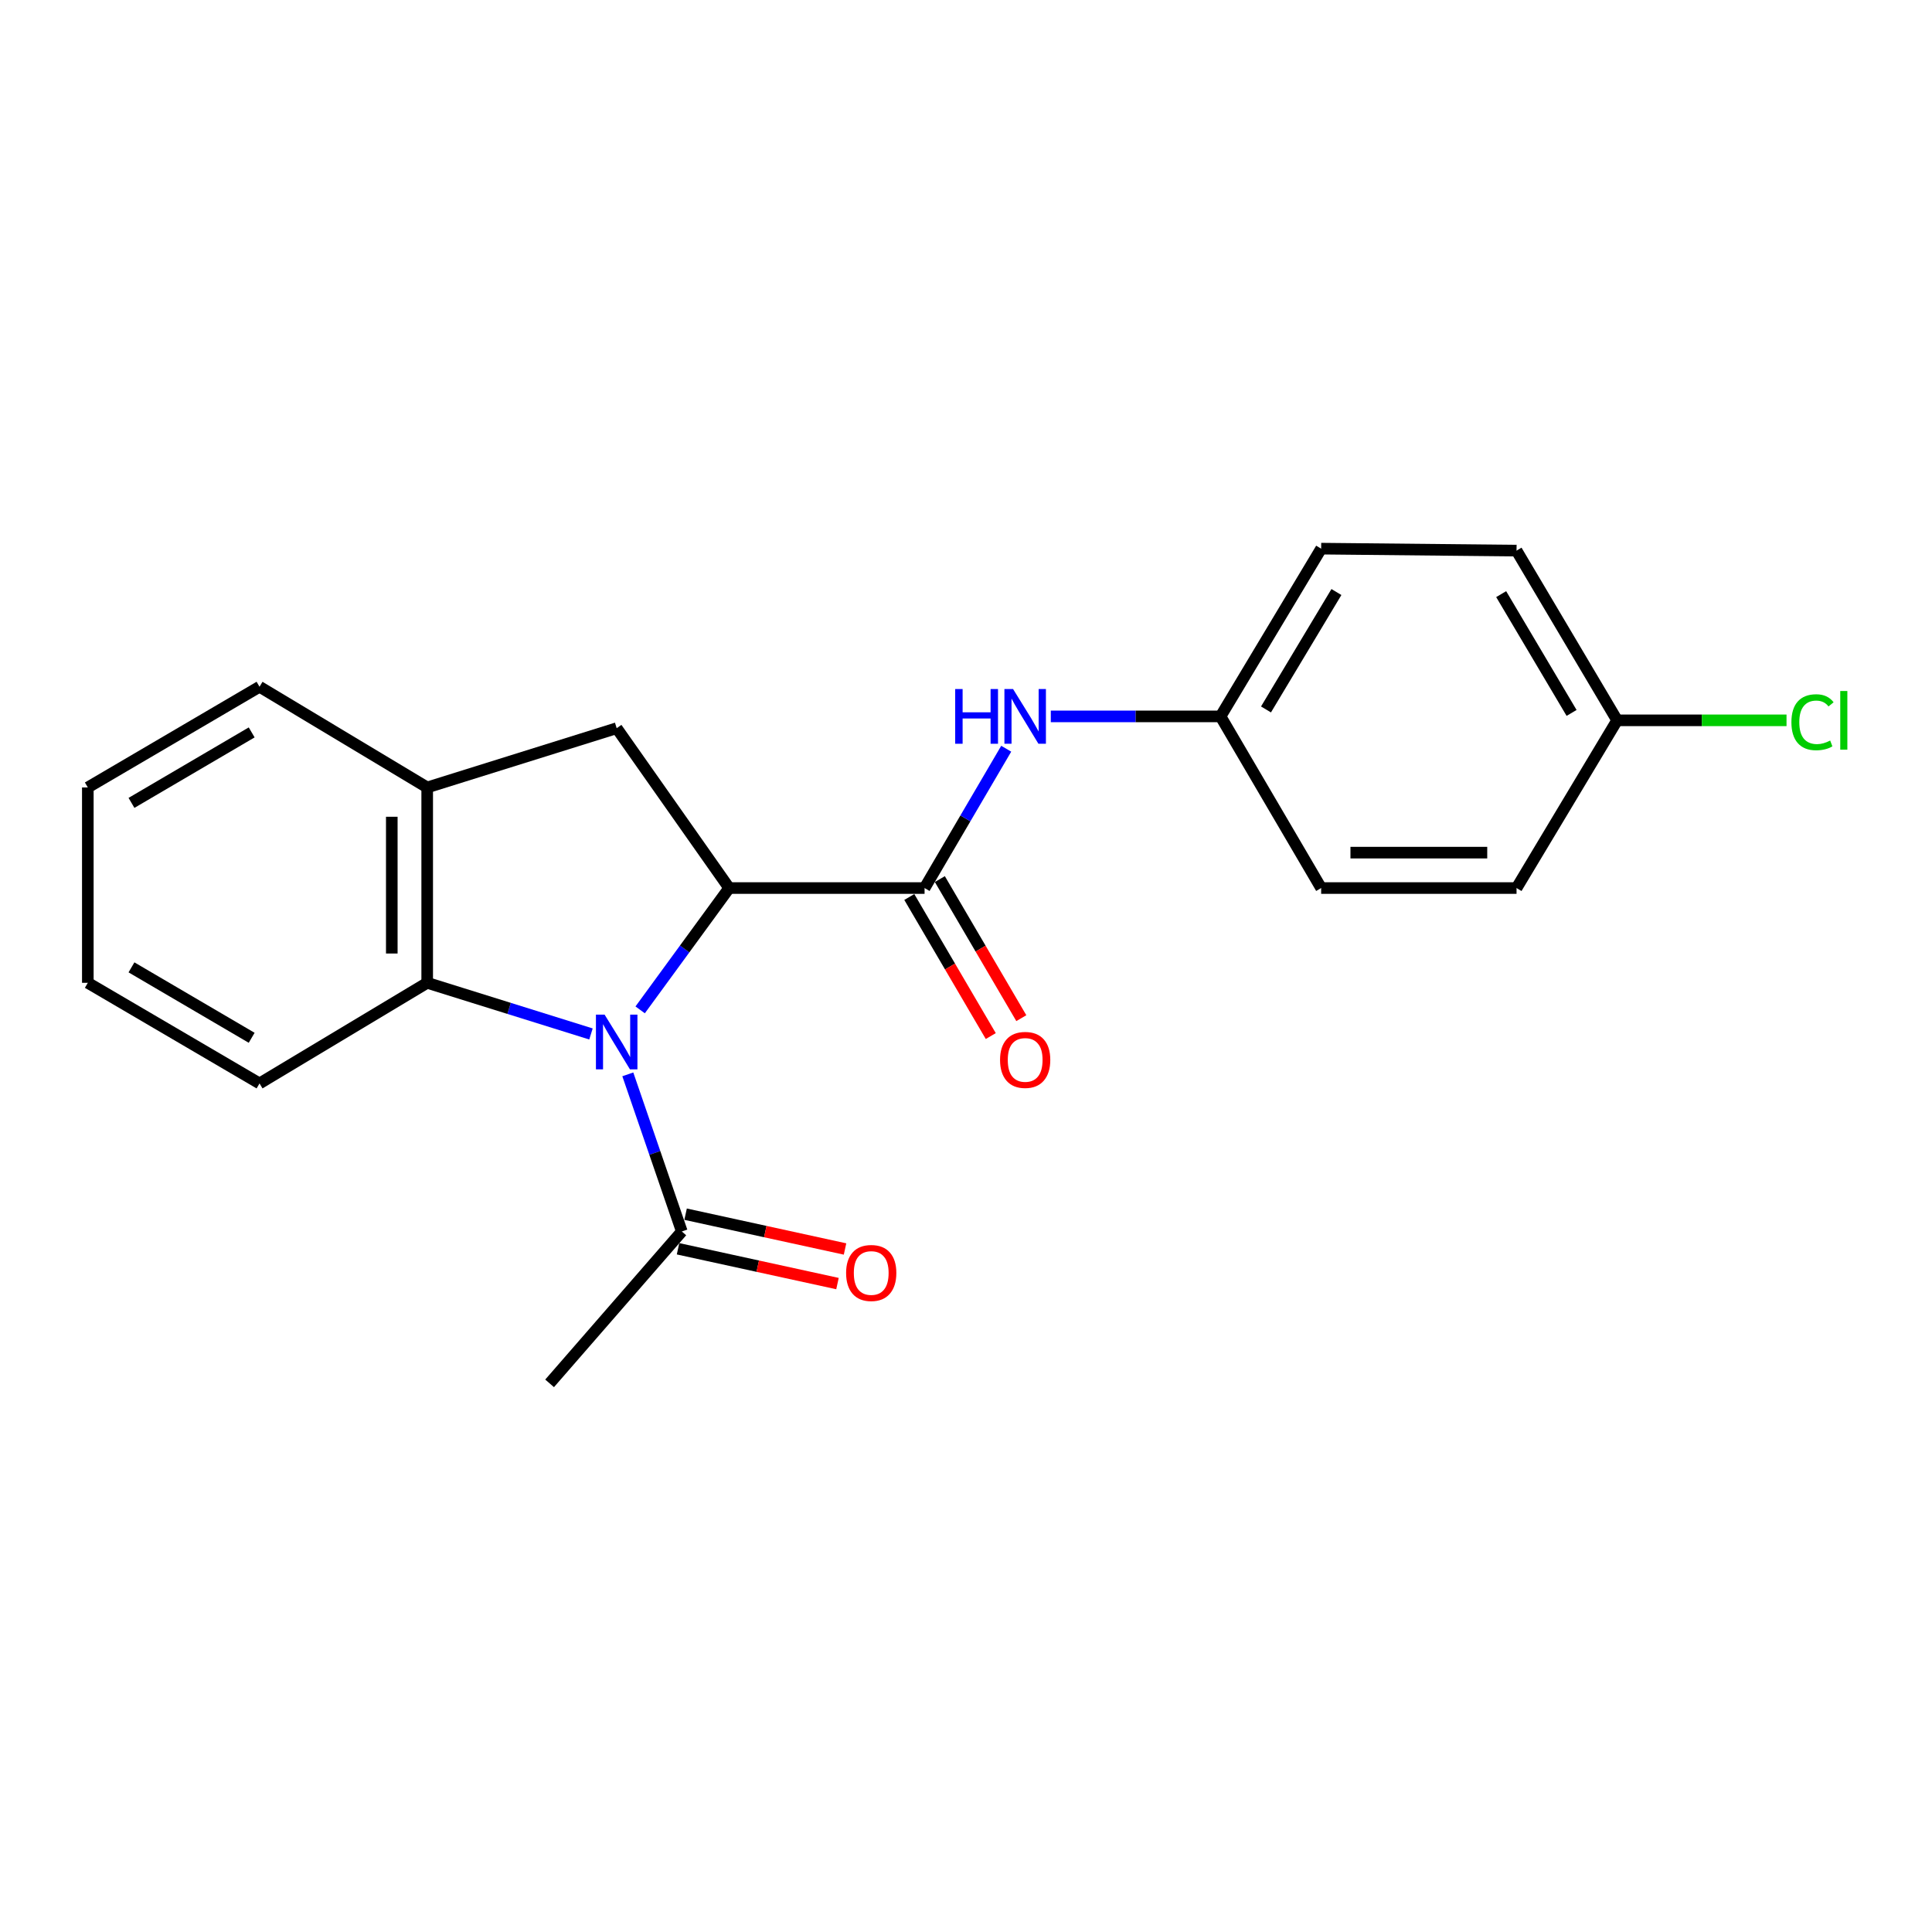 <?xml version='1.0' encoding='iso-8859-1'?>
<svg version='1.1' baseProfile='full'
              xmlns='http://www.w3.org/2000/svg'
                      xmlns:rdkit='http://www.rdkit.org/xml'
                      xmlns:xlink='http://www.w3.org/1999/xlink'
                  xml:space='preserve'
width='1000px' height='1000px' viewBox='0 0 1000 1000'>
<!-- END OF HEADER -->
<rect style='opacity:1.0;fill:#FFFFFF;stroke:none' width='1000' height='1000' x='0' y='0'> </rect>
<path class='bond-0' d='M 331.344,522.704 L 354.378,491.177' style='fill:none;fill-rule:evenodd;stroke:#0000FF;stroke-width:6px;stroke-linecap:butt;stroke-linejoin:miter;stroke-opacity:1' />
<path class='bond-0' d='M 354.378,491.177 L 377.413,459.651' style='fill:none;fill-rule:evenodd;stroke:#000000;stroke-width:6px;stroke-linecap:butt;stroke-linejoin:miter;stroke-opacity:1' />
<path class='bond-2' d='M 305.886,535.175 L 263.501,521.94' style='fill:none;fill-rule:evenodd;stroke:#0000FF;stroke-width:6px;stroke-linecap:butt;stroke-linejoin:miter;stroke-opacity:1' />
<path class='bond-2' d='M 263.501,521.94 L 221.116,508.705' style='fill:none;fill-rule:evenodd;stroke:#000000;stroke-width:6px;stroke-linecap:butt;stroke-linejoin:miter;stroke-opacity:1' />
<path class='bond-4' d='M 324.953,556.084 L 338.93,596.747' style='fill:none;fill-rule:evenodd;stroke:#0000FF;stroke-width:6px;stroke-linecap:butt;stroke-linejoin:miter;stroke-opacity:1' />
<path class='bond-4' d='M 338.93,596.747 L 352.906,637.41' style='fill:none;fill-rule:evenodd;stroke:#000000;stroke-width:6px;stroke-linecap:butt;stroke-linejoin:miter;stroke-opacity:1' />
<path class='bond-1' d='M 377.413,459.651 L 478.556,459.651' style='fill:none;fill-rule:evenodd;stroke:#000000;stroke-width:6px;stroke-linecap:butt;stroke-linejoin:miter;stroke-opacity:1' />
<path class='bond-3' d='M 377.413,459.651 L 319.195,376.915' style='fill:none;fill-rule:evenodd;stroke:#000000;stroke-width:6px;stroke-linecap:butt;stroke-linejoin:miter;stroke-opacity:1' />
<path class='bond-6' d='M 478.556,459.651 L 499.687,423.596' style='fill:none;fill-rule:evenodd;stroke:#000000;stroke-width:6px;stroke-linecap:butt;stroke-linejoin:miter;stroke-opacity:1' />
<path class='bond-6' d='M 499.687,423.596 L 520.817,387.541' style='fill:none;fill-rule:evenodd;stroke:#0000FF;stroke-width:6px;stroke-linecap:butt;stroke-linejoin:miter;stroke-opacity:1' />
<path class='bond-7' d='M 470.65,464.283 L 491.735,500.272' style='fill:none;fill-rule:evenodd;stroke:#000000;stroke-width:6px;stroke-linecap:butt;stroke-linejoin:miter;stroke-opacity:1' />
<path class='bond-7' d='M 491.735,500.272 L 512.82,536.262' style='fill:none;fill-rule:evenodd;stroke:#FF0000;stroke-width:6px;stroke-linecap:butt;stroke-linejoin:miter;stroke-opacity:1' />
<path class='bond-7' d='M 486.463,455.019 L 507.548,491.008' style='fill:none;fill-rule:evenodd;stroke:#000000;stroke-width:6px;stroke-linecap:butt;stroke-linejoin:miter;stroke-opacity:1' />
<path class='bond-7' d='M 507.548,491.008 L 528.633,526.998' style='fill:none;fill-rule:evenodd;stroke:#FF0000;stroke-width:6px;stroke-linecap:butt;stroke-linejoin:miter;stroke-opacity:1' />
<path class='bond-5' d='M 221.116,508.705 L 221.116,407.582' style='fill:none;fill-rule:evenodd;stroke:#000000;stroke-width:6px;stroke-linecap:butt;stroke-linejoin:miter;stroke-opacity:1' />
<path class='bond-5' d='M 202.79,493.537 L 202.79,422.751' style='fill:none;fill-rule:evenodd;stroke:#000000;stroke-width:6px;stroke-linecap:butt;stroke-linejoin:miter;stroke-opacity:1' />
<path class='bond-16' d='M 221.116,508.705 L 134.329,560.784' style='fill:none;fill-rule:evenodd;stroke:#000000;stroke-width:6px;stroke-linecap:butt;stroke-linejoin:miter;stroke-opacity:1' />
<path class='bond-21' d='M 319.195,376.915 L 221.116,407.582' style='fill:none;fill-rule:evenodd;stroke:#000000;stroke-width:6px;stroke-linecap:butt;stroke-linejoin:miter;stroke-opacity:1' />
<path class='bond-8' d='M 350.952,646.362 L 392.217,655.37' style='fill:none;fill-rule:evenodd;stroke:#000000;stroke-width:6px;stroke-linecap:butt;stroke-linejoin:miter;stroke-opacity:1' />
<path class='bond-8' d='M 392.217,655.37 L 433.481,664.379' style='fill:none;fill-rule:evenodd;stroke:#FF0000;stroke-width:6px;stroke-linecap:butt;stroke-linejoin:miter;stroke-opacity:1' />
<path class='bond-8' d='M 354.861,628.457 L 396.125,637.465' style='fill:none;fill-rule:evenodd;stroke:#000000;stroke-width:6px;stroke-linecap:butt;stroke-linejoin:miter;stroke-opacity:1' />
<path class='bond-8' d='M 396.125,637.465 L 437.39,646.473' style='fill:none;fill-rule:evenodd;stroke:#FF0000;stroke-width:6px;stroke-linecap:butt;stroke-linejoin:miter;stroke-opacity:1' />
<path class='bond-17' d='M 352.906,637.41 L 284.476,716.022' style='fill:none;fill-rule:evenodd;stroke:#000000;stroke-width:6px;stroke-linecap:butt;stroke-linejoin:miter;stroke-opacity:1' />
<path class='bond-18' d='M 221.116,407.582 L 134.329,355.463' style='fill:none;fill-rule:evenodd;stroke:#000000;stroke-width:6px;stroke-linecap:butt;stroke-linejoin:miter;stroke-opacity:1' />
<path class='bond-9' d='M 543.893,370.807 L 587.82,370.807' style='fill:none;fill-rule:evenodd;stroke:#0000FF;stroke-width:6px;stroke-linecap:butt;stroke-linejoin:miter;stroke-opacity:1' />
<path class='bond-9' d='M 587.82,370.807 L 631.748,370.807' style='fill:none;fill-rule:evenodd;stroke:#000000;stroke-width:6px;stroke-linecap:butt;stroke-linejoin:miter;stroke-opacity:1' />
<path class='bond-12' d='M 631.748,370.807 L 683.826,459.651' style='fill:none;fill-rule:evenodd;stroke:#000000;stroke-width:6px;stroke-linecap:butt;stroke-linejoin:miter;stroke-opacity:1' />
<path class='bond-13' d='M 631.748,370.807 L 683.826,283.978' style='fill:none;fill-rule:evenodd;stroke:#000000;stroke-width:6px;stroke-linecap:butt;stroke-linejoin:miter;stroke-opacity:1' />
<path class='bond-13' d='M 655.276,367.209 L 691.731,306.429' style='fill:none;fill-rule:evenodd;stroke:#000000;stroke-width:6px;stroke-linecap:butt;stroke-linejoin:miter;stroke-opacity:1' />
<path class='bond-10' d='M 837.028,372.843 L 784.959,284.997' style='fill:none;fill-rule:evenodd;stroke:#000000;stroke-width:6px;stroke-linecap:butt;stroke-linejoin:miter;stroke-opacity:1' />
<path class='bond-10' d='M 813.452,369.01 L 777.004,307.518' style='fill:none;fill-rule:evenodd;stroke:#000000;stroke-width:6px;stroke-linecap:butt;stroke-linejoin:miter;stroke-opacity:1' />
<path class='bond-11' d='M 837.028,372.843 L 880.865,372.843' style='fill:none;fill-rule:evenodd;stroke:#000000;stroke-width:6px;stroke-linecap:butt;stroke-linejoin:miter;stroke-opacity:1' />
<path class='bond-11' d='M 880.865,372.843 L 924.703,372.843' style='fill:none;fill-rule:evenodd;stroke:#00CC00;stroke-width:6px;stroke-linecap:butt;stroke-linejoin:miter;stroke-opacity:1' />
<path class='bond-23' d='M 837.028,372.843 L 784.959,459.651' style='fill:none;fill-rule:evenodd;stroke:#000000;stroke-width:6px;stroke-linecap:butt;stroke-linejoin:miter;stroke-opacity:1' />
<path class='bond-15' d='M 683.826,459.651 L 784.959,459.651' style='fill:none;fill-rule:evenodd;stroke:#000000;stroke-width:6px;stroke-linecap:butt;stroke-linejoin:miter;stroke-opacity:1' />
<path class='bond-15' d='M 698.996,441.324 L 769.789,441.324' style='fill:none;fill-rule:evenodd;stroke:#000000;stroke-width:6px;stroke-linecap:butt;stroke-linejoin:miter;stroke-opacity:1' />
<path class='bond-14' d='M 683.826,283.978 L 784.959,284.997' style='fill:none;fill-rule:evenodd;stroke:#000000;stroke-width:6px;stroke-linecap:butt;stroke-linejoin:miter;stroke-opacity:1' />
<path class='bond-19' d='M 134.329,560.784 L 45.455,508.705' style='fill:none;fill-rule:evenodd;stroke:#000000;stroke-width:6px;stroke-linecap:butt;stroke-linejoin:miter;stroke-opacity:1' />
<path class='bond-19' d='M 130.263,537.16 L 68.051,500.705' style='fill:none;fill-rule:evenodd;stroke:#000000;stroke-width:6px;stroke-linecap:butt;stroke-linejoin:miter;stroke-opacity:1' />
<path class='bond-22' d='M 134.329,355.463 L 45.455,407.582' style='fill:none;fill-rule:evenodd;stroke:#000000;stroke-width:6px;stroke-linecap:butt;stroke-linejoin:miter;stroke-opacity:1' />
<path class='bond-22' d='M 130.269,379.09 L 68.057,415.573' style='fill:none;fill-rule:evenodd;stroke:#000000;stroke-width:6px;stroke-linecap:butt;stroke-linejoin:miter;stroke-opacity:1' />
<path class='bond-20' d='M 45.455,508.705 L 45.455,407.582' style='fill:none;fill-rule:evenodd;stroke:#000000;stroke-width:6px;stroke-linecap:butt;stroke-linejoin:miter;stroke-opacity:1' />
<path  class='atom-0' d='M 312.935 525.171
L 322.215 540.171
Q 323.135 541.651, 324.615 544.331
Q 326.095 547.011, 326.175 547.171
L 326.175 525.171
L 329.935 525.171
L 329.935 553.491
L 326.055 553.491
L 316.095 537.091
Q 314.935 535.171, 313.695 532.971
Q 312.495 530.771, 312.135 530.091
L 312.135 553.491
L 308.455 553.491
L 308.455 525.171
L 312.935 525.171
' fill='#0000FF'/>
<path  class='atom-7' d='M 494.405 356.647
L 498.245 356.647
L 498.245 368.687
L 512.725 368.687
L 512.725 356.647
L 516.565 356.647
L 516.565 384.967
L 512.725 384.967
L 512.725 371.887
L 498.245 371.887
L 498.245 384.967
L 494.405 384.967
L 494.405 356.647
' fill='#0000FF'/>
<path  class='atom-7' d='M 524.365 356.647
L 533.645 371.647
Q 534.565 373.127, 536.045 375.807
Q 537.525 378.487, 537.605 378.647
L 537.605 356.647
L 541.365 356.647
L 541.365 384.967
L 537.485 384.967
L 527.525 368.567
Q 526.365 366.647, 525.125 364.447
Q 523.925 362.247, 523.565 361.567
L 523.565 384.967
L 519.885 384.967
L 519.885 356.647
L 524.365 356.647
' fill='#0000FF'/>
<path  class='atom-8' d='M 517.625 548.605
Q 517.625 541.805, 520.985 538.005
Q 524.345 534.205, 530.625 534.205
Q 536.905 534.205, 540.265 538.005
Q 543.625 541.805, 543.625 548.605
Q 543.625 555.485, 540.225 559.405
Q 536.825 563.285, 530.625 563.285
Q 524.385 563.285, 520.985 559.405
Q 517.625 555.525, 517.625 548.605
M 530.625 560.085
Q 534.945 560.085, 537.265 557.205
Q 539.625 554.285, 539.625 548.605
Q 539.625 543.045, 537.265 540.245
Q 534.945 537.405, 530.625 537.405
Q 526.305 537.405, 523.945 540.205
Q 521.625 543.005, 521.625 548.605
Q 521.625 554.325, 523.945 557.205
Q 526.305 560.085, 530.625 560.085
' fill='#FF0000'/>
<path  class='atom-9' d='M 437.944 658.891
Q 437.944 652.091, 441.304 648.291
Q 444.664 644.491, 450.944 644.491
Q 457.224 644.491, 460.584 648.291
Q 463.944 652.091, 463.944 658.891
Q 463.944 665.771, 460.544 669.691
Q 457.144 673.571, 450.944 673.571
Q 444.704 673.571, 441.304 669.691
Q 437.944 665.811, 437.944 658.891
M 450.944 670.371
Q 455.264 670.371, 457.584 667.491
Q 459.944 664.571, 459.944 658.891
Q 459.944 653.331, 457.584 650.531
Q 455.264 647.691, 450.944 647.691
Q 446.624 647.691, 444.264 650.491
Q 441.944 653.291, 441.944 658.891
Q 441.944 664.611, 444.264 667.491
Q 446.624 670.371, 450.944 670.371
' fill='#FF0000'/>
<path  class='atom-12' d='M 927.231 373.823
Q 927.231 366.783, 930.511 363.103
Q 933.831 359.383, 940.111 359.383
Q 945.951 359.383, 949.071 363.503
L 946.431 365.663
Q 944.151 362.663, 940.111 362.663
Q 935.831 362.663, 933.551 365.543
Q 931.311 368.383, 931.311 373.823
Q 931.311 379.423, 933.631 382.303
Q 935.991 385.183, 940.551 385.183
Q 943.671 385.183, 947.311 383.303
L 948.431 386.303
Q 946.951 387.263, 944.711 387.823
Q 942.471 388.383, 939.991 388.383
Q 933.831 388.383, 930.511 384.623
Q 927.231 380.863, 927.231 373.823
' fill='#00CC00'/>
<path  class='atom-12' d='M 952.511 357.663
L 956.191 357.663
L 956.191 388.023
L 952.511 388.023
L 952.511 357.663
' fill='#00CC00'/>
</svg>
